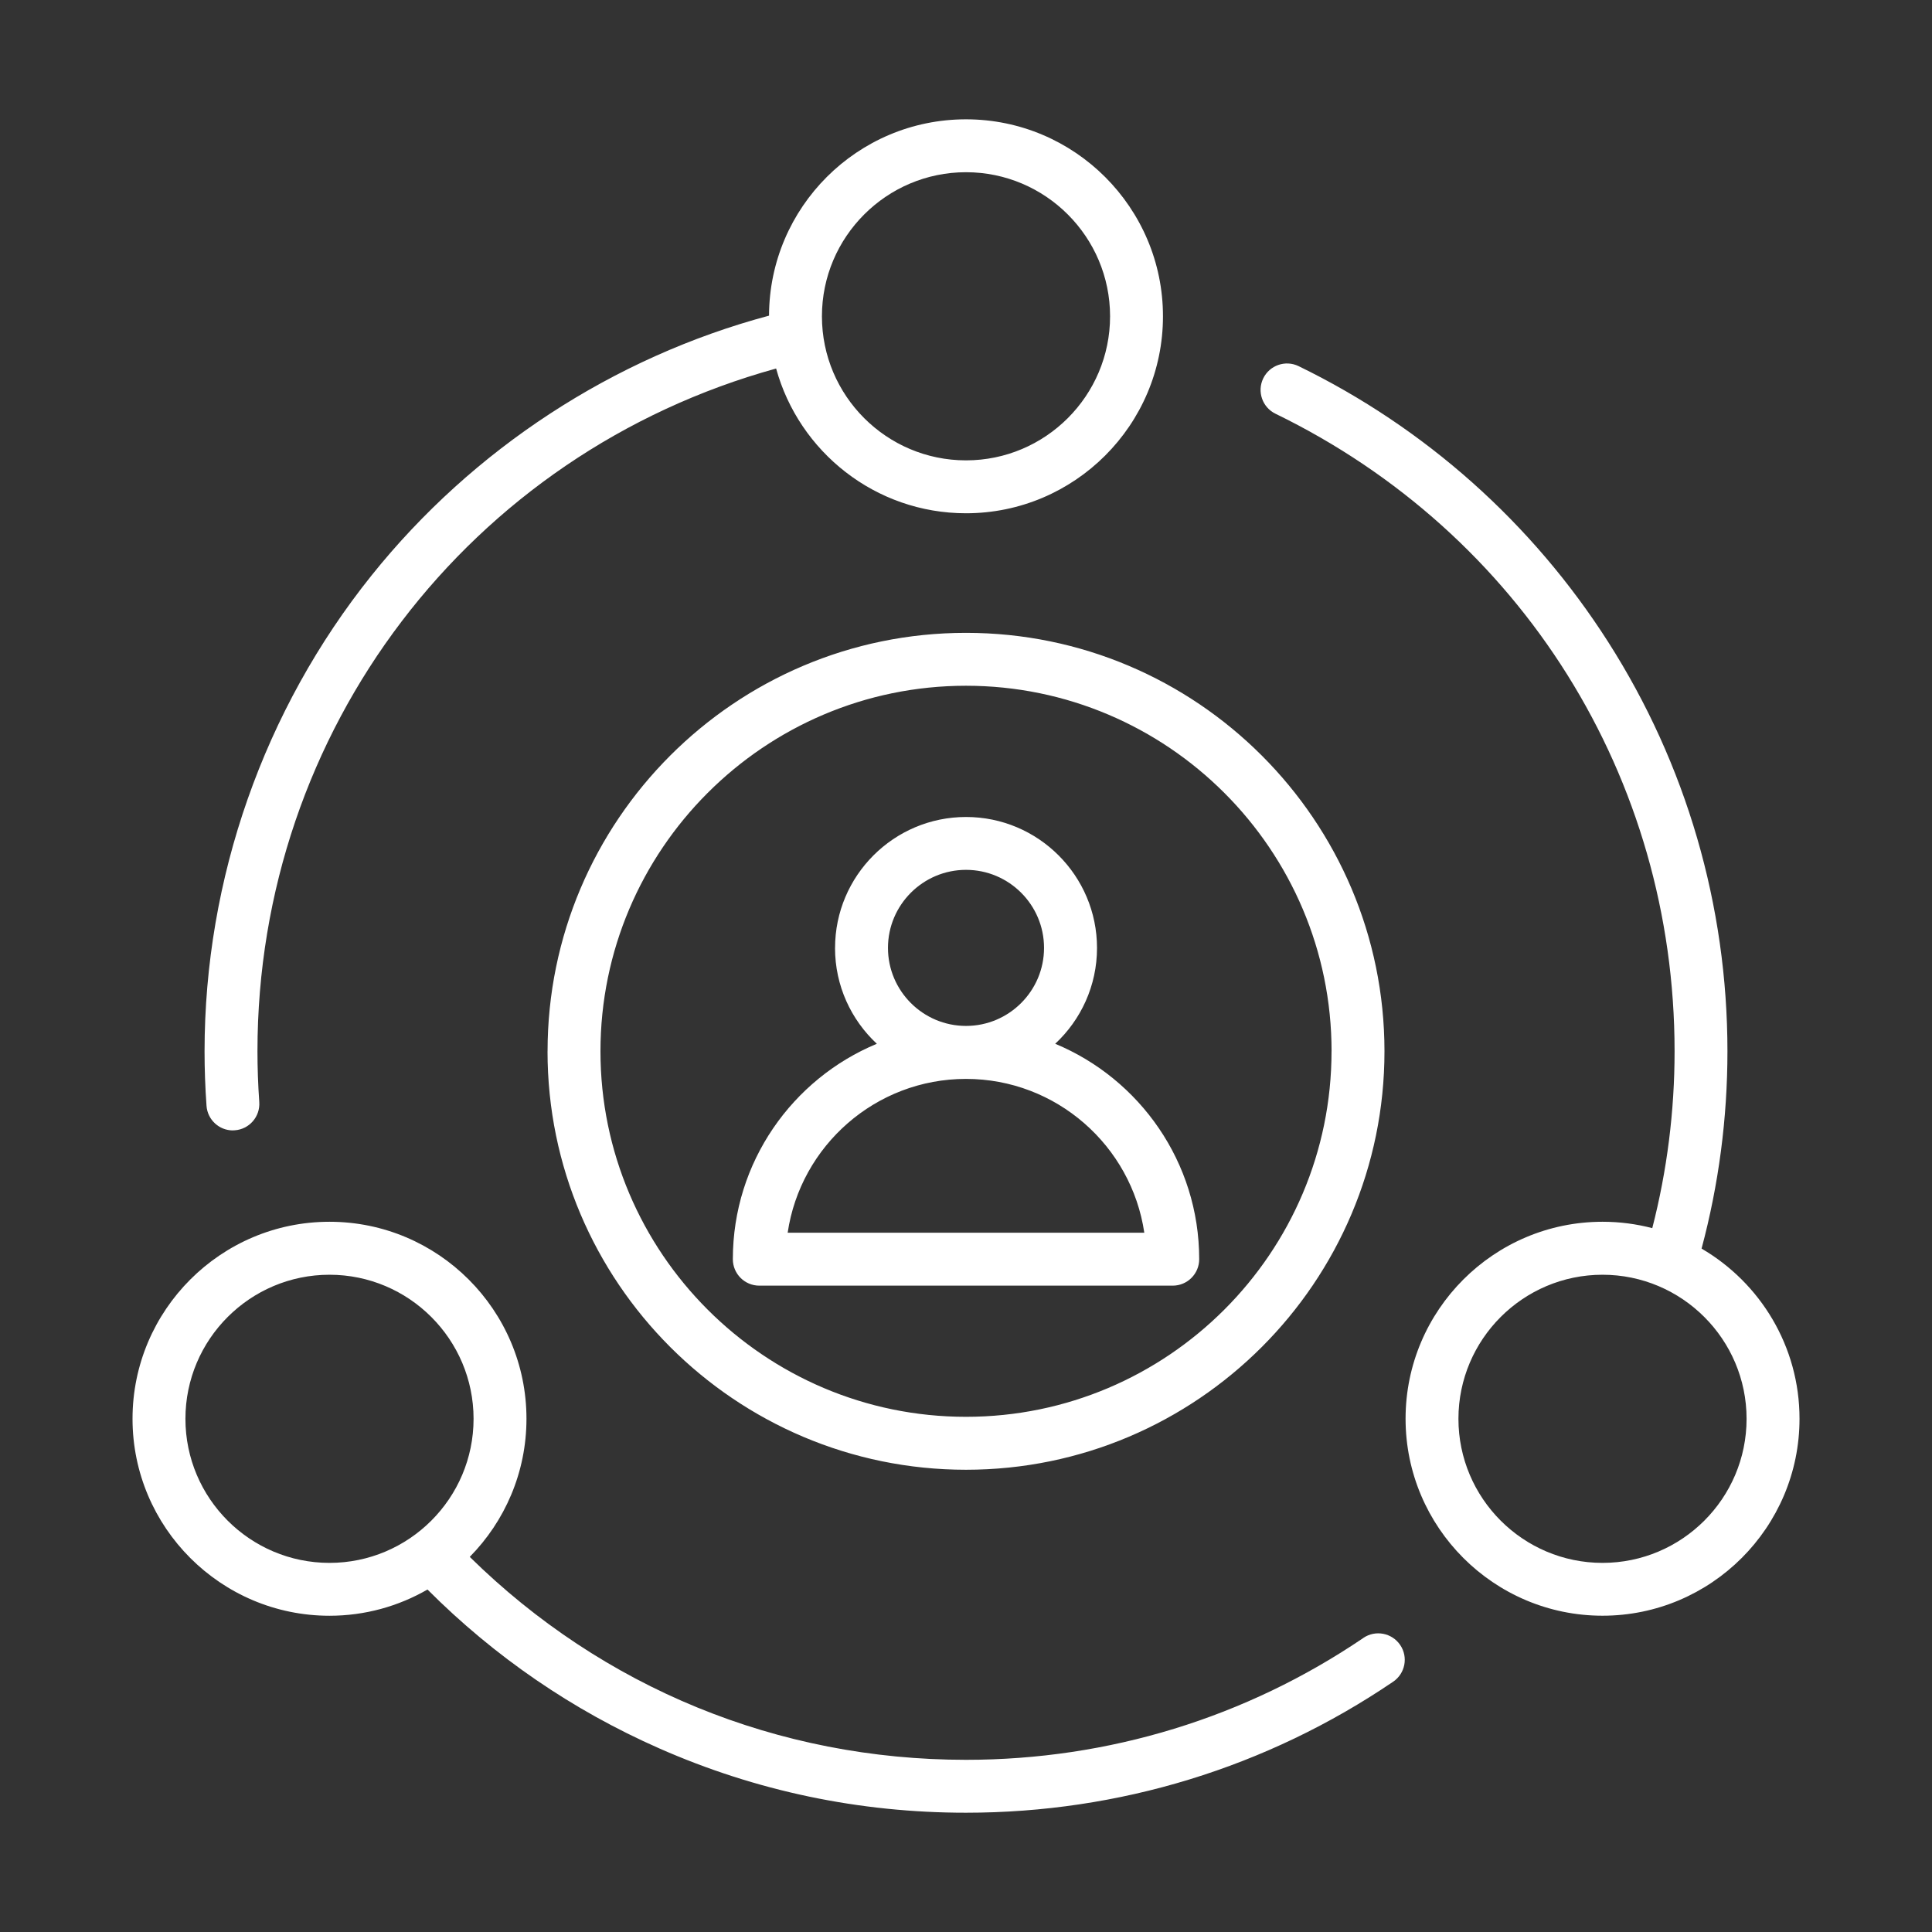<?xml version="1.0" encoding="UTF-8"?>
<svg id="Layer_1" data-name="Layer 1" xmlns="http://www.w3.org/2000/svg" viewBox="0 0 512 512">
  <rect x="0" y="0" width="512" height="512" fill="#333333" stroke="none"/>
  <defs>
    <style>
      .cls-1 {
        fill: #fff;
      }
    </style>
  </defs>
  <path class="cls-1" d="m145.1,278.6c0,61.14,49.75,110.9,110.9,110.9s110.9-49.75,110.9-110.9-49.75-110.89-110.9-110.89-110.89,49.75-110.89,110.89h0Zm207.77,0c0,53.41-43.46,96.87-96.87,96.87s-96.87-43.46-96.87-96.87,43.45-96.87,96.87-96.87,96.88,43.46,96.88,96.87h-.01Zm-291.16,20.96c.17,0,.34,0,.5-.02,3.86-.27,6.77-3.62,6.5-7.49-.32-4.54-.48-9.07-.48-13.45,0-85.09,56.15-158.48,137.45-180.94,6.08,22.09,26.33,38.36,50.32,38.36,28.79,0,52.2-23.42,52.2-52.2s-23.42-52.2-52.2-52.2-52.11,23.32-52.2,52.03c-41.23,11.04-78.46,35.31-105.33,68.84-28.54,35.6-44.26,80.39-44.26,126.12,0,4.71.17,9.57.52,14.45.27,3.69,3.34,6.51,6.99,6.51h-.01ZM256,45.64c21.05,0,38.18,17.13,38.18,38.18s-17.12,38.18-38.18,38.18-38.18-17.13-38.18-38.18,17.13-38.18,38.18-38.18h0Zm105.31,388.43c-31.13,21.13-67.54,32.3-105.31,32.3-49.8,0-96.21-19.05-131.51-53.78,9.29-9.43,15.03-22.36,15.03-36.61,0-28.79-23.42-52.2-52.2-52.2s-52.2,23.42-52.2,52.21,23.42,52.2,52.2,52.2c9.45,0,18.32-2.54,25.97-6.95,17.77,17.8,38.41,31.96,61.42,42.1,25.67,11.32,53.02,17.05,81.3,17.05,40.59,0,79.73-12,113.19-34.72,3.21-2.18,4.04-6.54,1.86-9.74-2.19-3.21-6.55-4.04-9.75-1.87h0Zm-312.17-58.07c0-21.05,17.13-38.18,38.18-38.18s38.18,17.13,38.18,38.18-17.13,38.18-38.18,38.18-38.18-17.12-38.18-38.18Zm172.15-124.78c0,10.02,4.27,19.05,11.08,25.39-22.38,9.3-38.16,31.38-38.16,57.09,0,3.87,3.14,7.01,7.01,7.01h109.57c3.87,0,7.01-3.14,7.01-7.01,0-25.71-15.78-47.79-38.16-57.09,6.81-6.34,11.08-15.38,11.08-25.39,0-19.14-15.57-34.71-34.71-34.71s-34.71,15.57-34.71,34.71h-.01Zm81.97,75.46h-94.52c3.4-23.03,23.3-40.76,47.25-40.76s43.86,17.73,47.26,40.76h0Zm-47.26-96.16c11.41,0,20.68,9.28,20.68,20.68s-9.28,20.68-20.68,20.68-20.68-9.28-20.68-20.68,9.28-20.68,20.68-20.68h0Zm194.93,100.38c4.55-16.99,6.86-34.55,6.86-52.3,0-38.59-10.93-76.09-31.6-108.46-20.12-31.51-48.5-56.79-82.05-73.11-3.48-1.69-7.68-.24-9.37,3.24-1.69,3.48-.24,7.68,3.24,9.37,65.24,31.73,105.77,96.46,105.77,168.95,0,15.89-1.99,31.63-5.91,46.88-4.21-1.1-8.63-1.69-13.18-1.69-28.78,0-52.2,23.42-52.2,52.2s23.42,52.2,52.2,52.2,52.2-23.42,52.2-52.2c0-19.22-10.45-36.04-25.96-45.09h0Zm-26.25,83.28c-21.05,0-38.18-17.13-38.18-38.18s17.13-38.18,38.18-38.18,38.18,17.13,38.18,38.18-17.12,38.18-38.18,38.18Z"/>
</svg>